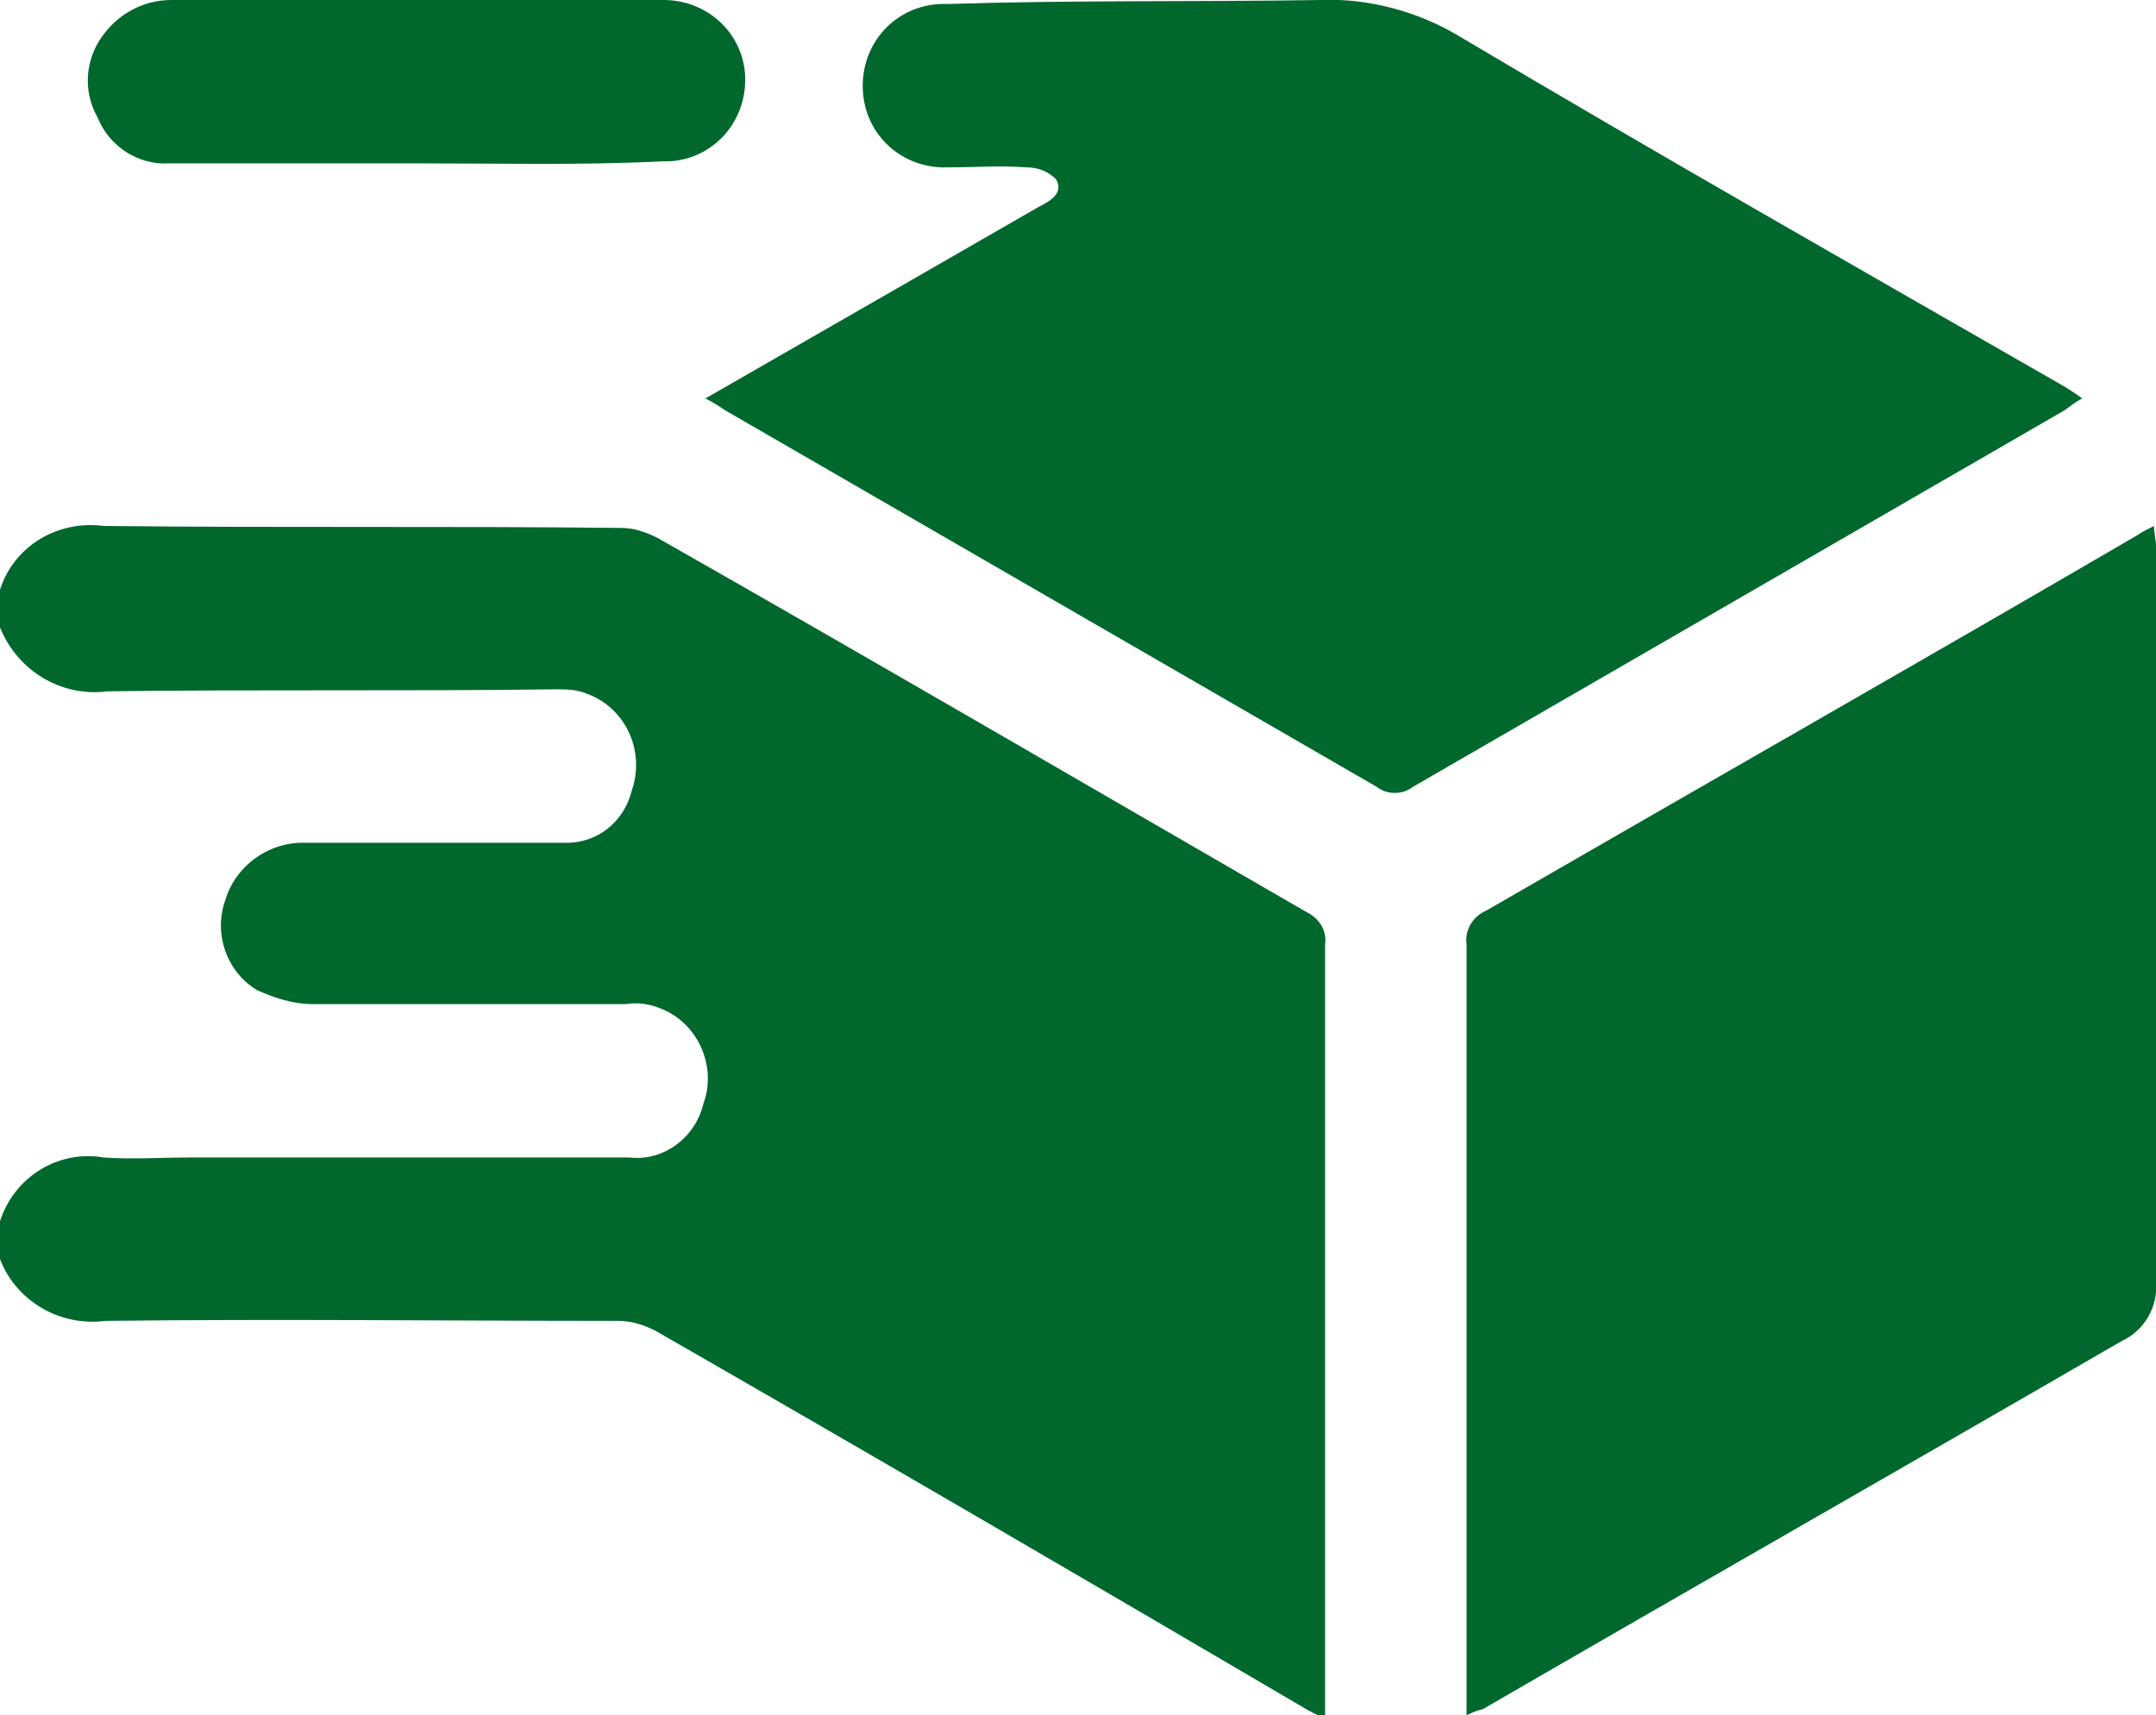 <?xml version="1.0" encoding="utf-8"?>
<!-- Generator: Adobe Illustrator 27.9.0, SVG Export Plug-In . SVG Version: 6.00 Build 0)  -->
<svg version="1.1" id="Calque_1" xmlns="http://www.w3.org/2000/svg" xmlns:xlink="http://www.w3.org/1999/xlink" x="0px" y="0px"
	 viewBox="0 0 108.2 86.1" style="enable-background:new 0 0 108.2 86.1;" xml:space="preserve">
<style type="text/css">
	.st0{fill:#00682D;}
</style>
<g id="picto_livraison_rapide" transform="translate(0 0)">
	<path id="Tracé_791" class="st0" d="M0,29.6c0.7-2.2,2.9-3.5,5.2-3.2c8.7,0.1,17.3,0,26,0.1c0.6,0,1.2,0.2,1.8,0.5
		c10.9,6.2,21.7,12.5,32.6,18.8c0.6,0.3,1,0.9,0.9,1.6c0,12.6,0,25.1,0,37.7v1.2c-0.5-0.3-0.8-0.4-1.1-0.6
		C54.5,79.3,43.7,73,32.9,66.8c-0.6-0.3-1.2-0.5-1.9-0.5c-8.6,0-17.1-0.1-25.7,0c-2.3,0.3-4.5-1-5.3-3.1v-1.9
		c0.7-2.2,2.9-3.6,5.2-3.2c1.4,0.1,2.9,0,4.3,0c7.4,0,14.7,0,22.1,0c1.7,0.2,3.3-1,3.7-2.7c0.7-1.9-0.3-4.1-2.2-4.8
		c-0.5-0.2-1.1-0.3-1.7-0.2c-5.2,0-10.5,0-15.7,0c-1,0-1.9-0.3-2.8-0.7c-1.5-0.9-2.2-2.8-1.6-4.5c0.5-1.7,2.1-2.9,3.9-2.9
		c4.3,0,8.7,0,13,0c1.7,0.1,3.1-1,3.5-2.6c0.7-2-0.3-4.2-2.3-4.9c-0.5-0.2-1-0.2-1.5-0.2c-7.5,0.1-15,0-22.5,0.1
		c-2.3,0.3-4.5-1-5.4-3.2V29.6z"/>
	<path id="Tracé_793" class="st0" d="M35.4,20l9.4-5.4l7.3-4.2c0.6-0.3,1.3-0.7,0.9-1.4c-0.4-0.4-0.9-0.6-1.5-0.6
		c-1.3-0.1-2.6,0-3.9,0c-2.3,0.1-4.2-1.6-4.3-3.9c-0.1-2.3,1.6-4.2,3.9-4.3c0.1,0,0.3,0,0.4,0C53.8,0,60.1,0.1,66.3,0
		c2.4-0.1,4.9,0.6,6.9,1.8c10.1,6,20.3,11.8,30.4,17.6c0.3,0.2,0.5,0.3,0.9,0.6c-0.4,0.2-0.6,0.4-0.9,0.6
		c-10.9,6.3-21.8,12.6-32.7,18.9c-0.5,0.4-1.3,0.4-1.8,0c-10.9-6.3-21.8-12.6-32.7-18.9C36.1,20.4,35.8,20.2,35.4,20"/>
	<path id="Tracé_794" class="st0" d="M73.6,86.1v-1.2c0-12.5,0-25,0-37.5c-0.1-0.7,0.3-1.4,1-1.7c10.9-6.3,21.8-12.5,32.6-18.8
		c0.3-0.2,0.5-0.3,0.9-0.5c0,0.4,0.1,0.7,0.1,1c0,12.3,0,24.6,0,37c0.1,1.2-0.6,2.4-1.7,2.9c-10.7,6.2-21.4,12.3-32.1,18.5
		C74.3,85.8,74,85.9,73.6,86.1"/>
	<path id="Tracé_795" class="st0" d="M21,8.2c-4.2,0-8.3,0-12.5,0C7,8.3,5.5,7.4,4.9,5.9C4.1,4.5,4.3,2.8,5.3,1.6
		c0.8-1,2-1.6,3.3-1.6c8.2,0,16.5,0,24.7,0c2.3,0,4.1,1.8,4.1,4c0,2.3-1.8,4.1-4,4.1c-0.1,0-0.1,0-0.2,0C29.2,8.3,25.1,8.2,21,8.2"
		/>
</g>
</svg>
